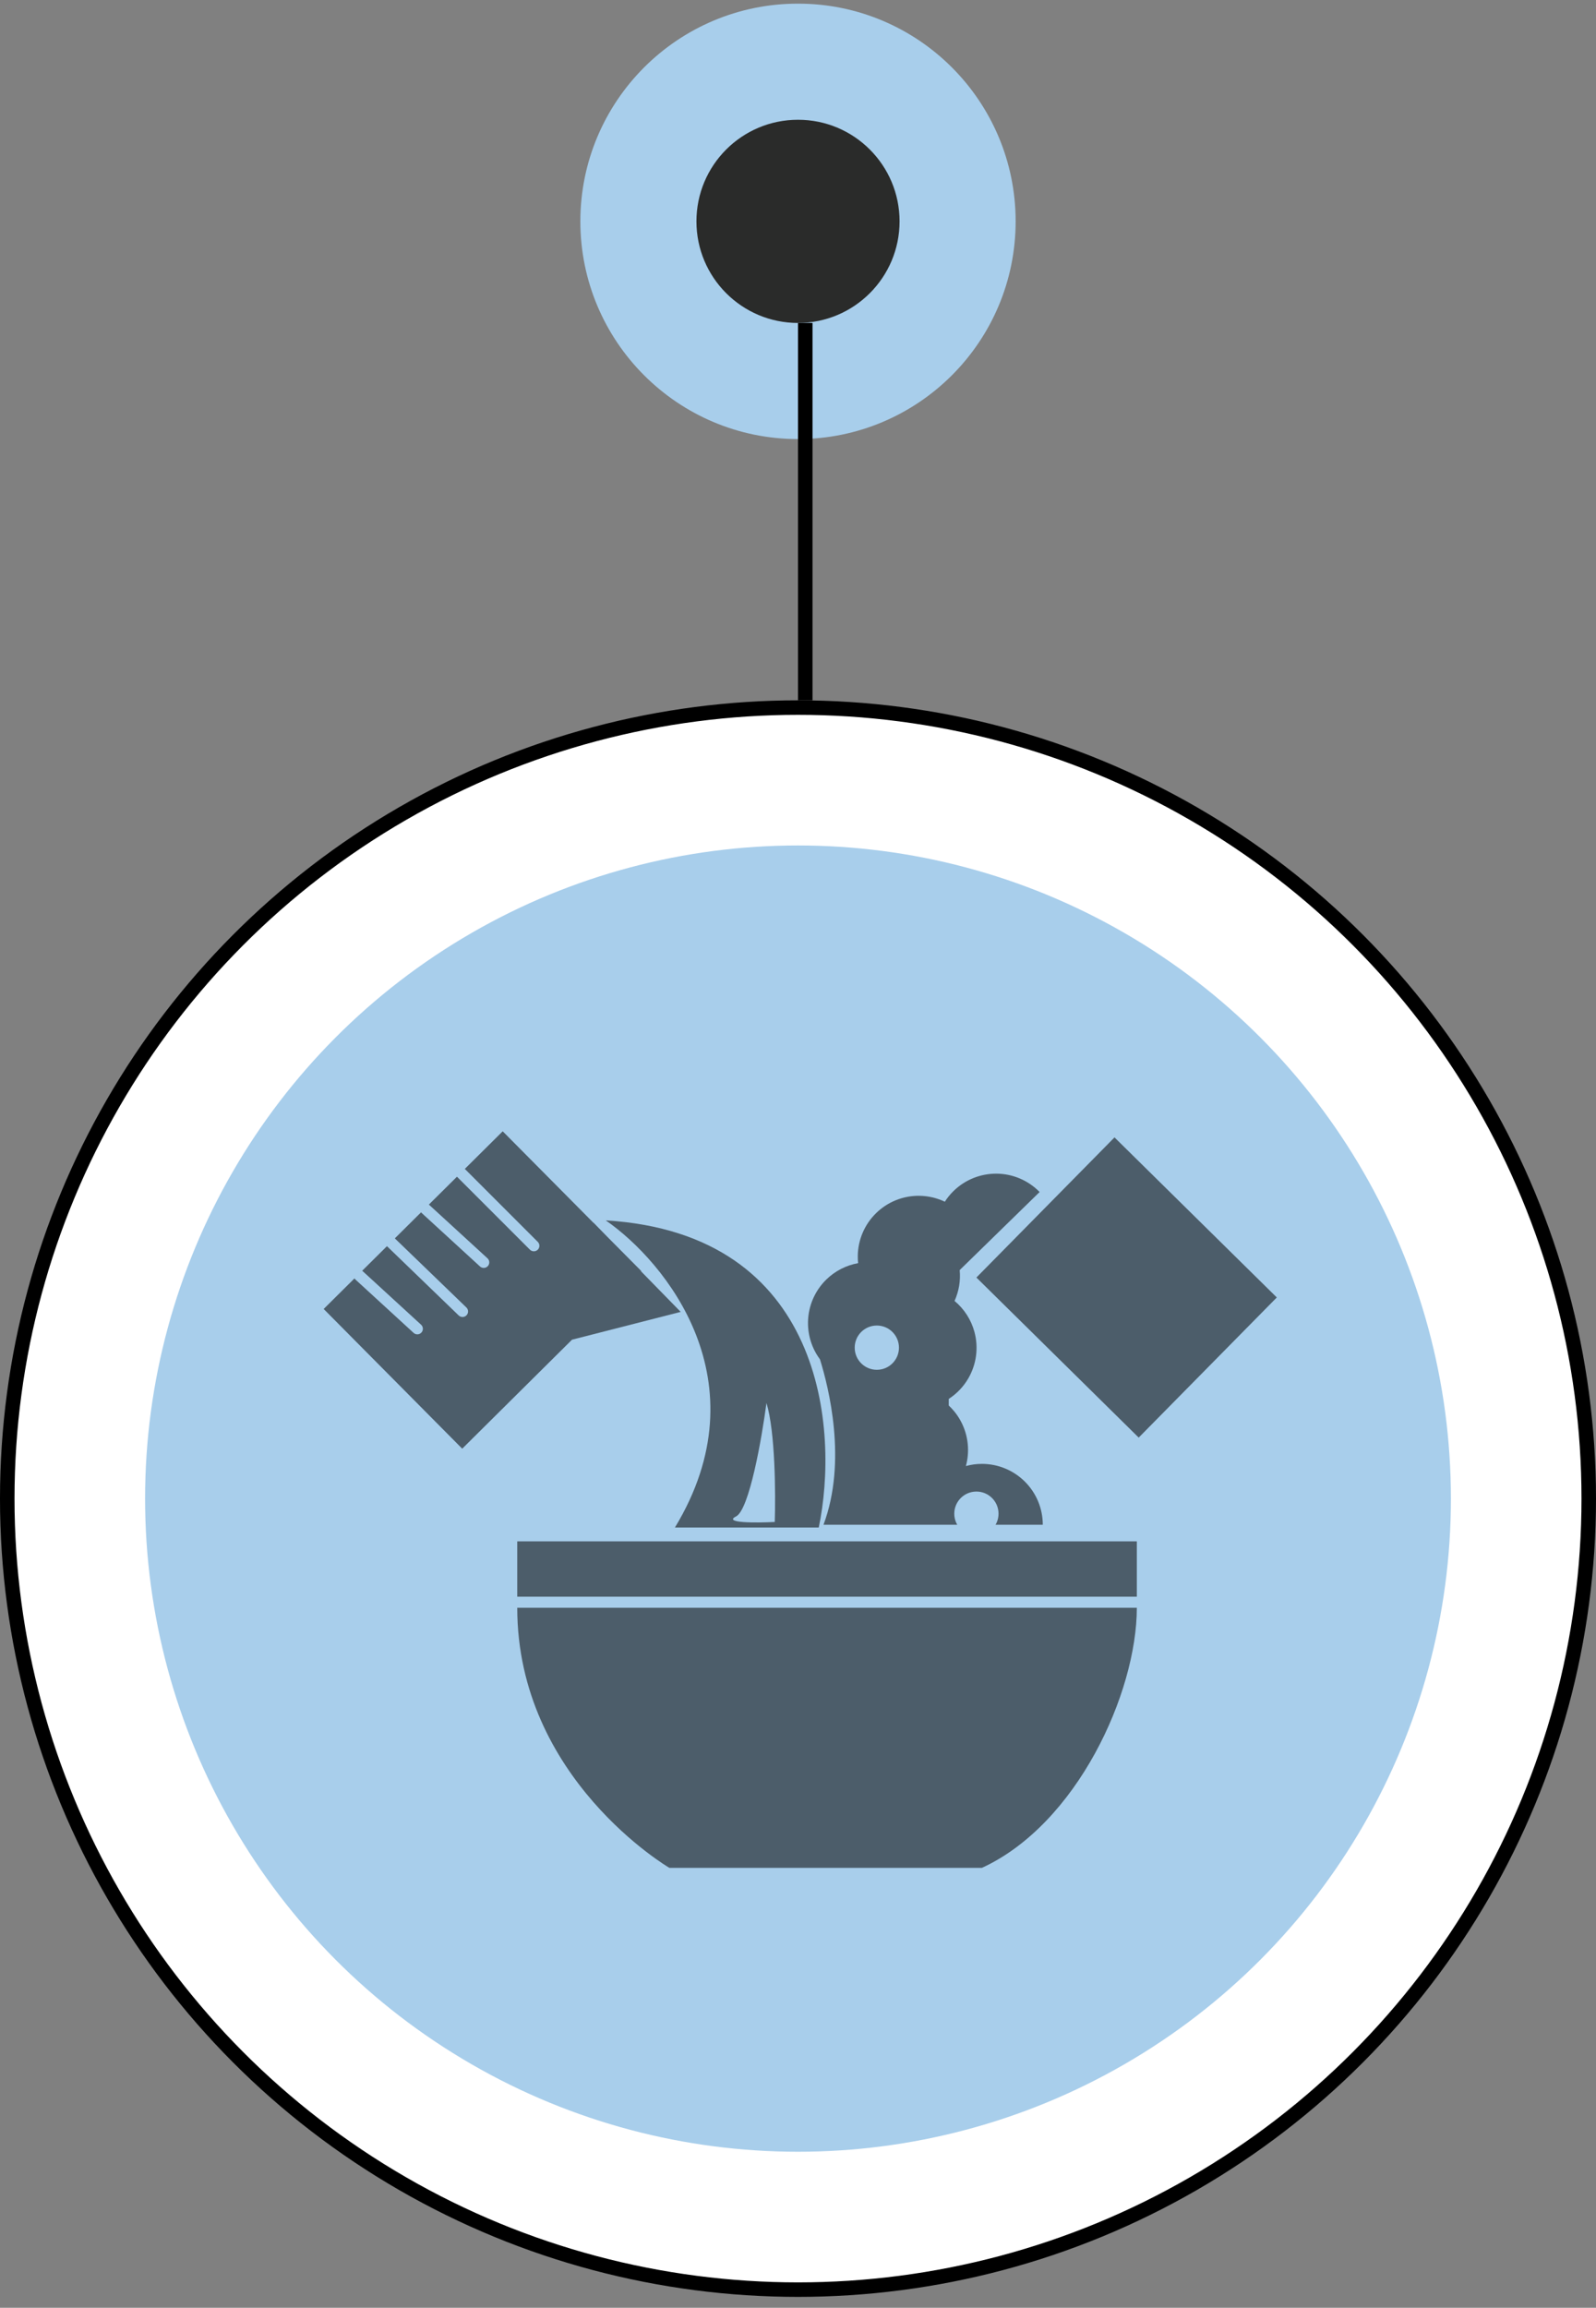 <svg width="110" height="159" viewBox="0 0 110 159" fill="none" xmlns="http://www.w3.org/2000/svg">
<rect x="0" y="0" width="110" height="159" fill="#808080" stroke="none"/>
<circle cx="55" cy="15.251" r="15" fill="#A8CEEB"/>
<circle cx="55" cy="15.251" r="7" fill="#2A2B2A"/>
<line x1="55.5" y1="22.251" x2="55.5" y2="48.251" stroke="black"/>
<circle cx="55" cy="103.251" r="54.5" fill="white" stroke="black"/>
<circle cx="55" cy="103.251" r="45" fill="#A8CEEB"/>
<path d="M35.65 110.771C35.65 122.563 46.135 128.691 46.135 128.691H67.677C74.218 125.686 78.353 116.643 78.353 110.771H35.65Z" fill="black" fill-opacity="0.55"/>
<rect x="35.65" y="106.196" width="42.703" height="3.813" fill="black" fill-opacity="0.55"/>
<path d="M46.517 105.243C52.617 95.177 45.881 86.942 41.751 84.082C56.849 84.997 57.828 98.57 56.43 105.243H46.517Z" fill="black" fill-opacity="0.55"/>
<path fill-rule="evenodd" clip-rule="evenodd" d="M68.702 80.863C69.814 80.876 70.876 81.331 71.653 82.127L68.652 85.057L66.143 87.507C66.213 88.232 66.091 88.965 65.79 89.632C66.454 90.183 66.937 90.93 67.163 91.775C67.451 92.849 67.3 93.994 66.744 94.957C66.409 95.538 65.943 96.024 65.39 96.382V96.837C65.519 96.958 65.642 97.088 65.757 97.226C66.466 98.083 66.805 99.187 66.701 100.294C66.678 100.537 66.634 100.775 66.571 101.007C66.928 100.909 67.3 100.858 67.677 100.858C68.79 100.858 69.856 101.3 70.643 102.087C71.43 102.873 71.871 103.94 71.871 105.052H67.677H63.483C63.483 105.052 63.483 105.052 63.483 105.052H56.757C58.397 100.677 57.117 95.587 56.512 93.652C55.97 92.921 55.678 92.027 55.689 91.107C55.702 89.994 56.157 88.933 56.952 88.156C57.558 87.565 58.323 87.175 59.144 87.028C59.126 86.864 59.118 86.698 59.12 86.531C59.134 85.419 59.588 84.358 60.384 83.581C61.18 82.803 62.252 82.374 63.364 82.388C63.978 82.395 64.576 82.537 65.12 82.796C65.29 82.529 65.492 82.281 65.722 82.056C66.518 81.279 67.59 80.85 68.702 80.863Z" fill="black" fill-opacity="0.55"/>
<rect x="67.296" y="88.019" width="13.558" height="15.708" transform="rotate(-45.408 67.296 88.019)" fill="black" fill-opacity="0.55"/>
<path fill-rule="evenodd" clip-rule="evenodd" d="M40.911 84.257L34.648 77.944L22.308 90.186L31.857 99.811L39.426 92.301L46.915 90.386L44.178 87.587L44.196 87.569L41.832 85.186L40.914 84.247L40.911 84.257Z" fill="black" fill-opacity="0.55"/>
<line x1="31.614" y1="80.651" x2="36.794" y2="85.831" stroke="#A8CEEB" stroke-width="0.763" stroke-linecap="round"/>
<path d="M50.729 104.48C51.644 104.023 52.508 99.079 52.826 96.664C53.436 98.647 53.461 102.955 53.398 104.861C52.127 104.925 49.814 104.938 50.729 104.48Z" fill="#A8CEEB"/>
<line x1="26.608" y1="85.268" x2="31.878" y2="90.356" stroke="#A8CEEB" stroke-width="0.763" stroke-linecap="round"/>
<line x1="29.326" y1="83.296" x2="33.34" y2="86.975" stroke="#A8CEEB" stroke-width="0.763" stroke-linecap="round"/>
<line x1="24.751" y1="87.872" x2="28.764" y2="91.551" stroke="#A8CEEB" stroke-width="0.763" stroke-linecap="round"/>
<circle cx="60.433" cy="92.851" r="1.525" fill="#A8CEEB"/>
<circle cx="67.296" cy="104.29" r="1.525" fill="#A8CEEB"/>
</svg>
